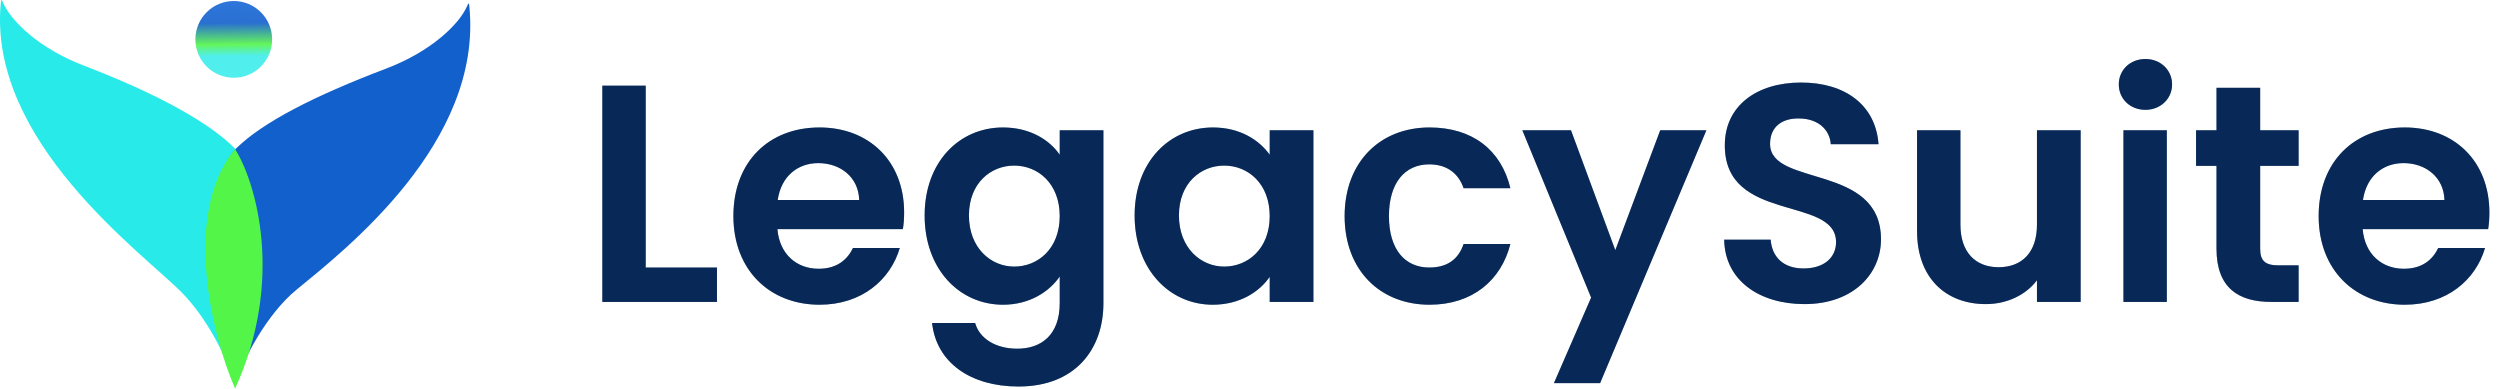 <svg width="193" height="30" viewBox="0 0 193 30" fill="none" xmlns="http://www.w3.org/2000/svg">
<path d="M46.5 6.612V23.308H55.351V20.653H49.849V6.612H46.5ZM63.172 12.592C64.894 12.592 66.282 13.692 66.33 15.438H60.039C60.302 13.62 61.569 12.592 63.172 12.592ZM69.463 19.146H65.851C65.421 20.031 64.631 20.749 63.196 20.749C61.522 20.749 60.182 19.648 60.015 17.687H69.702C69.774 17.256 69.798 16.826 69.798 16.395C69.798 12.448 67.095 9.841 63.268 9.841C59.345 9.841 56.618 12.496 56.618 16.682C56.618 20.845 59.417 23.524 63.268 23.524C66.545 23.524 68.746 21.586 69.463 19.146ZM71.382 16.634C71.382 20.773 74.061 23.524 77.433 23.524C79.514 23.524 81.022 22.495 81.811 21.347V23.404C81.811 25.868 80.376 26.92 78.534 26.92C76.859 26.92 75.615 26.131 75.281 24.935H71.956C72.29 27.973 74.898 29.839 78.629 29.839C82.983 29.839 85.184 26.992 85.184 23.404V10.056H81.811V11.946C81.022 10.798 79.514 9.841 77.433 9.841C74.061 9.841 71.382 12.496 71.382 16.634ZM81.811 16.682C81.811 19.194 80.136 20.581 78.295 20.581C76.501 20.581 74.802 19.146 74.802 16.634C74.802 14.123 76.501 12.783 78.295 12.783C80.136 12.783 81.811 14.171 81.811 16.682ZM87.593 16.634C87.593 20.773 90.272 23.524 93.621 23.524C95.726 23.524 97.233 22.519 98.022 21.371V23.308H101.395V10.056H98.022V11.946C97.233 10.846 95.774 9.841 93.645 9.841C90.272 9.841 87.593 12.496 87.593 16.634ZM98.022 16.682C98.022 19.194 96.348 20.581 94.506 20.581C92.712 20.581 91.014 19.146 91.014 16.634C91.014 14.123 92.712 12.783 94.506 12.783C96.348 12.783 98.022 14.171 98.022 16.682ZM103.805 16.682C103.805 20.845 106.532 23.524 110.359 23.524C113.66 23.524 115.885 21.658 116.602 18.835H112.99C112.584 20.031 111.723 20.653 110.335 20.653C108.469 20.653 107.226 19.266 107.226 16.682C107.226 14.099 108.469 12.688 110.335 12.688C111.723 12.688 112.608 13.405 112.99 14.53H116.602C115.885 11.563 113.66 9.841 110.359 9.841C106.532 9.841 103.805 12.52 103.805 16.682ZM124.701 19.314L121.28 10.056H117.525L122.835 22.973L119.964 29.576H123.529L131.733 10.056H128.169L124.701 19.314ZM145.212 18.476C145.212 12.592 136.649 14.458 136.649 11.109C136.649 9.745 137.629 9.1 138.945 9.147C140.38 9.171 141.265 10.033 141.337 11.133H145.021C144.805 8.119 142.461 6.373 139.041 6.373C135.596 6.373 133.156 8.191 133.156 11.205C133.132 17.256 141.744 15.08 141.744 18.692C141.744 19.888 140.811 20.725 139.232 20.725C137.677 20.725 136.792 19.84 136.696 18.5H133.108C133.156 21.658 135.835 23.476 139.304 23.476C143.107 23.476 145.212 21.108 145.212 18.476ZM160.626 10.056H157.253V17.352C157.253 19.481 156.105 20.629 154.287 20.629C152.517 20.629 151.345 19.481 151.345 17.352V10.056H147.996V17.831C147.996 21.466 150.22 23.476 153.306 23.476C154.957 23.476 156.416 22.758 157.253 21.634V23.308H160.626V10.056ZM163.93 23.308H167.279V10.056H163.93V23.308ZM165.628 8.478C166.8 8.478 167.685 7.617 167.685 6.516C167.685 5.416 166.8 4.555 165.628 4.555C164.432 4.555 163.571 5.416 163.571 6.516C163.571 7.617 164.432 8.478 165.628 8.478ZM171.114 19.194C171.114 22.232 172.812 23.308 175.348 23.308H177.453V20.486H175.898C174.845 20.486 174.486 20.103 174.486 19.218V12.807H177.453V10.056H174.486V6.779H171.114V10.056H169.535V12.807H171.114V19.194ZM185.554 12.592C187.277 12.592 188.664 13.692 188.712 15.438H182.421C182.684 13.62 183.952 12.592 185.554 12.592ZM191.845 19.146H188.233C187.803 20.031 187.014 20.749 185.578 20.749C183.904 20.749 182.564 19.648 182.397 17.687H192.085C192.156 17.256 192.18 16.826 192.18 16.395C192.18 12.448 189.477 9.841 185.65 9.841C181.727 9.841 179 12.496 179 16.682C179 20.845 181.799 23.524 185.65 23.524C188.927 23.524 191.128 21.586 191.845 19.146Z" fill="#0C4088"/>
<path d="M46.5 6.612V23.308H55.351V20.653H49.849V6.612H46.5ZM63.172 12.592C64.894 12.592 66.282 13.692 66.33 15.438H60.039C60.302 13.62 61.569 12.592 63.172 12.592ZM69.463 19.146H65.851C65.421 20.031 64.631 20.749 63.196 20.749C61.522 20.749 60.182 19.648 60.015 17.687H69.702C69.774 17.256 69.798 16.826 69.798 16.395C69.798 12.448 67.095 9.841 63.268 9.841C59.345 9.841 56.618 12.496 56.618 16.682C56.618 20.845 59.417 23.524 63.268 23.524C66.545 23.524 68.746 21.586 69.463 19.146ZM71.382 16.634C71.382 20.773 74.061 23.524 77.433 23.524C79.514 23.524 81.022 22.495 81.811 21.347V23.404C81.811 25.868 80.376 26.92 78.534 26.92C76.859 26.92 75.615 26.131 75.281 24.935H71.956C72.29 27.973 74.898 29.839 78.629 29.839C82.983 29.839 85.184 26.992 85.184 23.404V10.056H81.811V11.946C81.022 10.798 79.514 9.841 77.433 9.841C74.061 9.841 71.382 12.496 71.382 16.634ZM81.811 16.682C81.811 19.194 80.136 20.581 78.295 20.581C76.501 20.581 74.802 19.146 74.802 16.634C74.802 14.123 76.501 12.783 78.295 12.783C80.136 12.783 81.811 14.171 81.811 16.682ZM87.593 16.634C87.593 20.773 90.272 23.524 93.621 23.524C95.726 23.524 97.233 22.519 98.022 21.371V23.308H101.395V10.056H98.022V11.946C97.233 10.846 95.774 9.841 93.645 9.841C90.272 9.841 87.593 12.496 87.593 16.634ZM98.022 16.682C98.022 19.194 96.348 20.581 94.506 20.581C92.712 20.581 91.014 19.146 91.014 16.634C91.014 14.123 92.712 12.783 94.506 12.783C96.348 12.783 98.022 14.171 98.022 16.682ZM103.805 16.682C103.805 20.845 106.532 23.524 110.359 23.524C113.66 23.524 115.885 21.658 116.602 18.835H112.99C112.584 20.031 111.723 20.653 110.335 20.653C108.469 20.653 107.226 19.266 107.226 16.682C107.226 14.099 108.469 12.688 110.335 12.688C111.723 12.688 112.608 13.405 112.99 14.53H116.602C115.885 11.563 113.66 9.841 110.359 9.841C106.532 9.841 103.805 12.52 103.805 16.682ZM124.701 19.314L121.28 10.056H117.525L122.835 22.973L119.964 29.576H123.529L131.733 10.056H128.169L124.701 19.314ZM145.212 18.476C145.212 12.592 136.649 14.458 136.649 11.109C136.649 9.745 137.629 9.1 138.945 9.147C140.38 9.171 141.265 10.033 141.337 11.133H145.021C144.805 8.119 142.461 6.373 139.041 6.373C135.596 6.373 133.156 8.191 133.156 11.205C133.132 17.256 141.744 15.08 141.744 18.692C141.744 19.888 140.811 20.725 139.232 20.725C137.677 20.725 136.792 19.84 136.696 18.5H133.108C133.156 21.658 135.835 23.476 139.304 23.476C143.107 23.476 145.212 21.108 145.212 18.476ZM160.626 10.056H157.253V17.352C157.253 19.481 156.105 20.629 154.287 20.629C152.517 20.629 151.345 19.481 151.345 17.352V10.056H147.996V17.831C147.996 21.466 150.22 23.476 153.306 23.476C154.957 23.476 156.416 22.758 157.253 21.634V23.308H160.626V10.056ZM163.93 23.308H167.279V10.056H163.93V23.308ZM165.628 8.478C166.8 8.478 167.685 7.617 167.685 6.516C167.685 5.416 166.8 4.555 165.628 4.555C164.432 4.555 163.571 5.416 163.571 6.516C163.571 7.617 164.432 8.478 165.628 8.478ZM171.114 19.194C171.114 22.232 172.812 23.308 175.348 23.308H177.453V20.486H175.898C174.845 20.486 174.486 20.103 174.486 19.218V12.807H177.453V10.056H174.486V6.779H171.114V10.056H169.535V12.807H171.114V19.194ZM185.554 12.592C187.277 12.592 188.664 13.692 188.712 15.438H182.421C182.684 13.62 183.952 12.592 185.554 12.592ZM191.845 19.146H188.233C187.803 20.031 187.014 20.749 185.578 20.749C183.904 20.749 182.564 19.648 182.397 17.687H192.085C192.156 17.256 192.18 16.826 192.18 16.395C192.18 12.448 189.477 9.841 185.65 9.841C181.727 9.841 179 12.496 179 16.682C179 20.845 181.799 23.524 185.65 23.524C188.927 23.524 191.128 21.586 191.845 19.146Z" fill="black" fill-opacity="0.2"/>
<path d="M46.5 6.612V23.308H55.351V20.653H49.849V6.612H46.5ZM63.172 12.592C64.894 12.592 66.282 13.692 66.33 15.438H60.039C60.302 13.62 61.569 12.592 63.172 12.592ZM69.463 19.146H65.851C65.421 20.031 64.631 20.749 63.196 20.749C61.522 20.749 60.182 19.648 60.015 17.687H69.702C69.774 17.256 69.798 16.826 69.798 16.395C69.798 12.448 67.095 9.841 63.268 9.841C59.345 9.841 56.618 12.496 56.618 16.682C56.618 20.845 59.417 23.524 63.268 23.524C66.545 23.524 68.746 21.586 69.463 19.146ZM71.382 16.634C71.382 20.773 74.061 23.524 77.433 23.524C79.514 23.524 81.022 22.495 81.811 21.347V23.404C81.811 25.868 80.376 26.92 78.534 26.92C76.859 26.92 75.615 26.131 75.281 24.935H71.956C72.29 27.973 74.898 29.839 78.629 29.839C82.983 29.839 85.184 26.992 85.184 23.404V10.056H81.811V11.946C81.022 10.798 79.514 9.841 77.433 9.841C74.061 9.841 71.382 12.496 71.382 16.634ZM81.811 16.682C81.811 19.194 80.136 20.581 78.295 20.581C76.501 20.581 74.802 19.146 74.802 16.634C74.802 14.123 76.501 12.783 78.295 12.783C80.136 12.783 81.811 14.171 81.811 16.682ZM87.593 16.634C87.593 20.773 90.272 23.524 93.621 23.524C95.726 23.524 97.233 22.519 98.022 21.371V23.308H101.395V10.056H98.022V11.946C97.233 10.846 95.774 9.841 93.645 9.841C90.272 9.841 87.593 12.496 87.593 16.634ZM98.022 16.682C98.022 19.194 96.348 20.581 94.506 20.581C92.712 20.581 91.014 19.146 91.014 16.634C91.014 14.123 92.712 12.783 94.506 12.783C96.348 12.783 98.022 14.171 98.022 16.682ZM103.805 16.682C103.805 20.845 106.532 23.524 110.359 23.524C113.66 23.524 115.885 21.658 116.602 18.835H112.99C112.584 20.031 111.723 20.653 110.335 20.653C108.469 20.653 107.226 19.266 107.226 16.682C107.226 14.099 108.469 12.688 110.335 12.688C111.723 12.688 112.608 13.405 112.99 14.53H116.602C115.885 11.563 113.66 9.841 110.359 9.841C106.532 9.841 103.805 12.52 103.805 16.682ZM124.701 19.314L121.28 10.056H117.525L122.835 22.973L119.964 29.576H123.529L131.733 10.056H128.169L124.701 19.314ZM145.212 18.476C145.212 12.592 136.649 14.458 136.649 11.109C136.649 9.745 137.629 9.1 138.945 9.147C140.38 9.171 141.265 10.033 141.337 11.133H145.021C144.805 8.119 142.461 6.373 139.041 6.373C135.596 6.373 133.156 8.191 133.156 11.205C133.132 17.256 141.744 15.08 141.744 18.692C141.744 19.888 140.811 20.725 139.232 20.725C137.677 20.725 136.792 19.84 136.696 18.5H133.108C133.156 21.658 135.835 23.476 139.304 23.476C143.107 23.476 145.212 21.108 145.212 18.476ZM160.626 10.056H157.253V17.352C157.253 19.481 156.105 20.629 154.287 20.629C152.517 20.629 151.345 19.481 151.345 17.352V10.056H147.996V17.831C147.996 21.466 150.22 23.476 153.306 23.476C154.957 23.476 156.416 22.758 157.253 21.634V23.308H160.626V10.056ZM163.93 23.308H167.279V10.056H163.93V23.308ZM165.628 8.478C166.8 8.478 167.685 7.617 167.685 6.516C167.685 5.416 166.8 4.555 165.628 4.555C164.432 4.555 163.571 5.416 163.571 6.516C163.571 7.617 164.432 8.478 165.628 8.478ZM171.114 19.194C171.114 22.232 172.812 23.308 175.348 23.308H177.453V20.486H175.898C174.845 20.486 174.486 20.103 174.486 19.218V12.807H177.453V10.056H174.486V6.779H171.114V10.056H169.535V12.807H171.114V19.194ZM185.554 12.592C187.277 12.592 188.664 13.692 188.712 15.438H182.421C182.684 13.62 183.952 12.592 185.554 12.592ZM191.845 19.146H188.233C187.803 20.031 187.014 20.749 185.578 20.749C183.904 20.749 182.564 19.648 182.397 17.687H192.085C192.156 17.256 192.18 16.826 192.18 16.395C192.18 12.448 189.477 9.841 185.65 9.841C181.727 9.841 179 12.496 179 16.682C179 20.845 181.799 23.524 185.65 23.524C188.927 23.524 191.128 21.586 191.845 19.146Z" fill="black" fill-opacity="0.2"/>
<path d="M6.488 5.072C2.969 3.725 0.855 1.604 0.256 0.249L0.256 0.249C0.181 0.08 0.143 -0.005 0.113 0C0.083 0.005 0.075 0.095 0.058 0.275C-0.928 10.859 10.956 19.503 13.96 22.507C16.076 24.623 17.562 27.775 18.088 29.576C18.116 29.67 18.129 29.717 18.157 29.718C18.185 29.719 18.204 29.673 18.241 29.581C22.105 19.964 20.054 13.652 18.112 11.437C16.082 9.408 12.055 7.203 6.488 5.072Z" fill="#28EAE9"/>
<path d="M18.047 6.003C19.683 6.003 21.009 4.677 21.009 3.041C21.009 1.405 19.683 0.078 18.047 0.078C16.41 0.078 15.084 1.405 15.084 3.041C15.084 4.677 16.41 6.003 18.047 6.003Z" fill="url(#paint0_linear_21204_3752)" fill-opacity="0.9"/>
<path d="M29.808 5.295C33.327 3.959 35.441 1.856 36.04 0.513C36.115 0.345 36.152 0.261 36.182 0.266C36.212 0.271 36.221 0.36 36.238 0.538C37.26 11.024 26.621 19.303 22.886 22.369C20.591 24.253 18.728 27.794 18.214 29.621C18.186 29.722 18.172 29.772 18.143 29.773C18.114 29.774 18.096 29.725 18.058 29.626C14.395 20.037 16.298 13.66 18.217 11.472C20.246 9.459 24.24 7.408 29.808 5.295Z" fill="#1260CC"/>
<path d="M18.15 11.516C19.751 14.037 21.991 21.63 18.15 29.996C16.419 26.072 13.994 16.514 18.15 11.516Z" fill="#53F549"/>
<defs>
<linearGradient id="paint0_linear_21204_3752" x1="18.021" y1="-9.135" x2="18.218" y2="13.554" gradientUnits="userSpaceOnUse">
<stop offset="0.37" stop-color="#005AD6" stop-opacity="0.9"/>
<stop offset="0.481" stop-color="#1260CC"/>
<stop offset="0.554" stop-color="#53F549"/>
<stop offset="0.594" stop-color="#28EAE9" stop-opacity="0.9"/>
</linearGradient>
</defs>
</svg>
